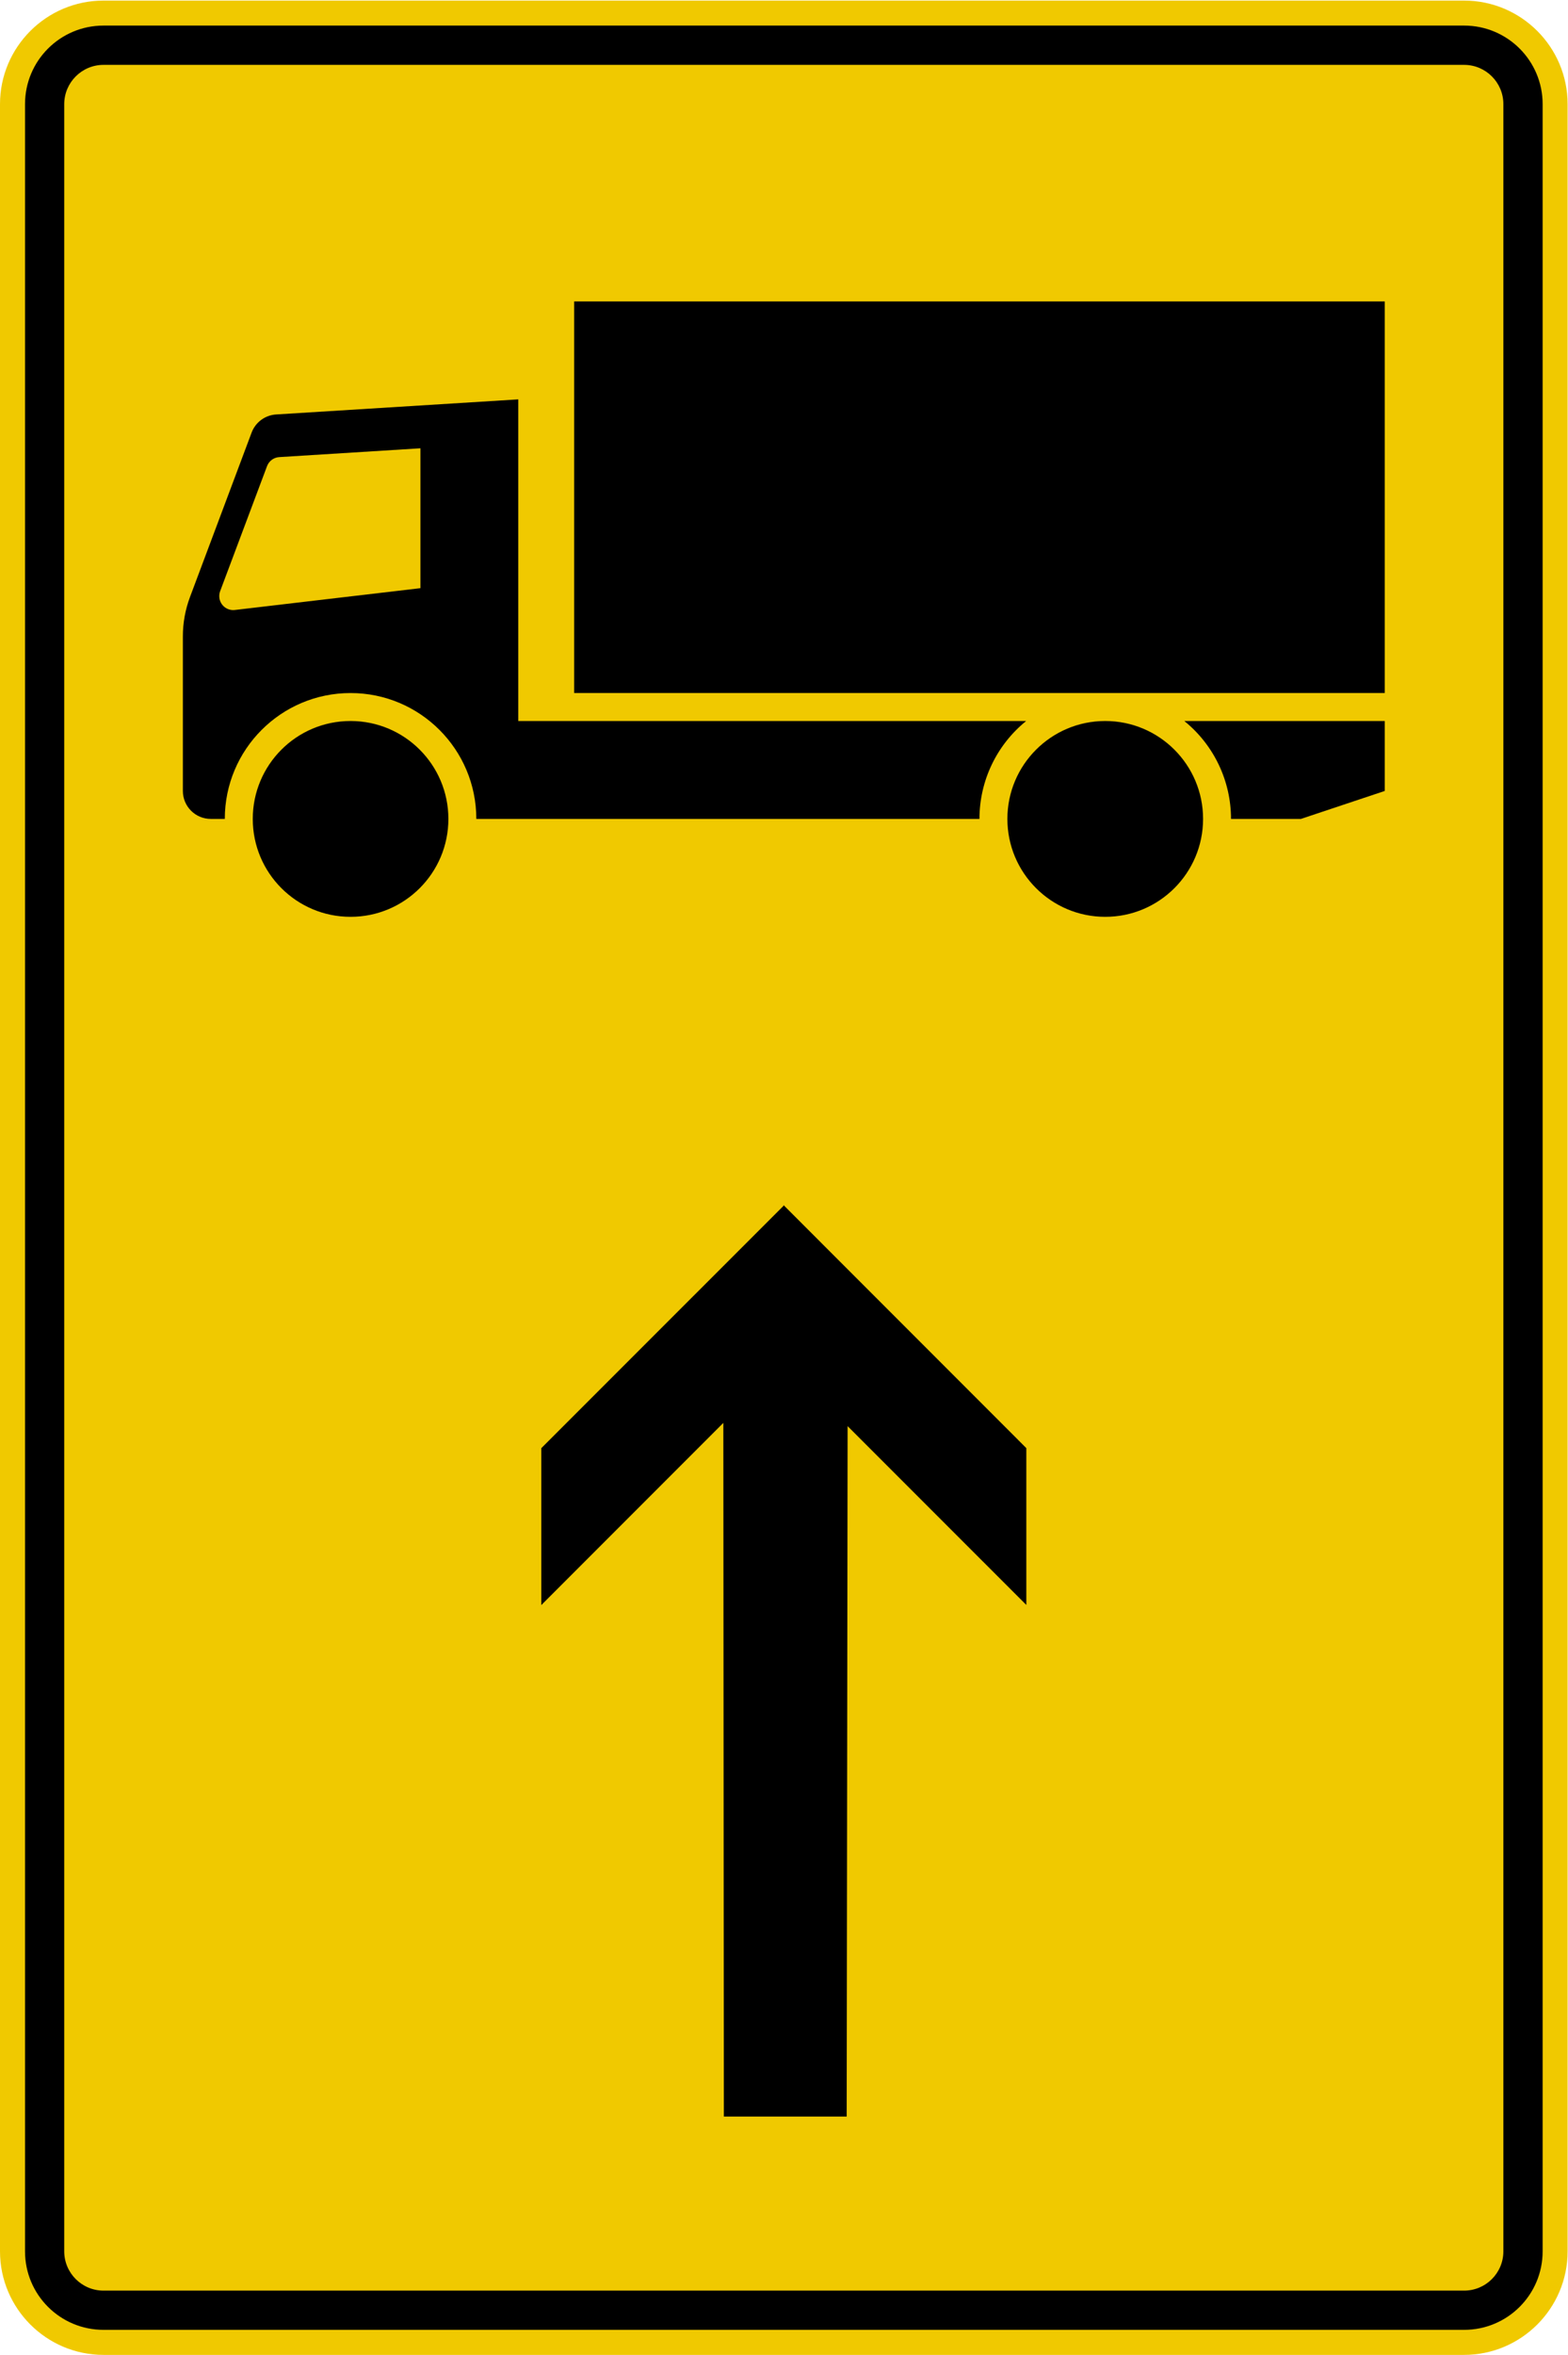 <?xml version="1.0" encoding="UTF-8" standalone="no"?>
<svg
   xmlns:dc="http://purl.org/dc/elements/1.1/"
   xmlns:cc="http://creativecommons.org/ns#"
   xmlns:rdf="http://www.w3.org/1999/02/22-rdf-syntax-ns#"
   xmlns:svg="http://www.w3.org/2000/svg"
   xmlns="http://www.w3.org/2000/svg"
   viewBox="0 0 669.224 1004.326"
   height="1004.326"
   width="669.224"
   xml:space="preserve"
   id="svg4243"
   version="1.1"><defs
     id="defs4247"><clipPath
       id="clipPath4263"
       clipPathUnits="userSpaceOnUse"><path
         id="path4261"
         d="M 0,0 H 502 V 754 H 0 Z" /></clipPath></defs><g
     transform="matrix(1.333,0,0,-1.333,0,1004.326)"
     id="g4251"><g
       id="g4253"><g
         transform="translate(0,-0.755)"
         id="g4255"><g
           id="g4257"><g
             clip-path="url(#clipPath4263)"
             id="g4259"><g
               id="g4265"><path
                 id="path4267"
                 style="fill:#f0c900;fill-opacity:1;fill-rule:nonzero;stroke:none"
                 d="m 468.777,754 c 18.278,0 33.141,-14.859 33.141,-33.137 V 33.887 c 0,-18.27 -14.863,-33.133 -33.141,-33.133 H 33.141 C 14.863,0.754 0,15.617 0,33.887 V 720.863 C 0,739.141 14.863,754 33.141,754" /></g></g></g></g><path
         id="path4269"
         style="fill:#000000;fill-opacity:1;fill-rule:nonzero;stroke:none"
         d="m 468.777,745.249 c 13.895,0 25.145,-11.25 25.145,-25.137 V 33.131 c 0,-13.879 -11.25,-25.117 -25.145,-25.117 H 33.141 C 19.25,8.014 8.012,19.252 8.012,33.131 v 686.981 c 0,13.887 11.238,25.137 25.129,25.137 z m 0,-12.571 H 33.141 c -6.938,0 -12.575,-5.633 -12.575,-12.566 V 33.131 c 0,-6.933 5.637,-12.566 12.575,-12.566 h 435.636 c 6.953,0 12.575,5.633 12.575,12.566 v 686.981 c 0,6.933 -5.622,12.566 -12.575,12.566 z" /><path
         id="path4271"
         style="fill:#000000;fill-opacity:1;fill-rule:nonzero;stroke:none"
         d="m 165.941,625.655 -77.558,-4.828 c -3.52,-0.231 -6.574,-2.489 -7.82,-5.793 L 60.824,562.393 c -1.511,-4.016 -2.273,-8.281 -2.273,-12.582 v -49.434 c 0,-4.949 4,-8.953 8.945,-8.953 h 4.481 c 0,22.246 18.031,40.274 40.261,40.274 22.242,0 40.27,-18.028 40.27,-40.274 h 161.094 c 0,12.172 5.492,23.672 14.957,31.328 H 165.941 Z m -31.324,-15.649 v -44.754 l -59.414,-6.976 c -2.457,-0.297 -4.683,1.465 -4.969,3.918 -0.078,0.699 0,1.426 0.25,2.094 l 15.008,39.988 c 0.617,1.66 2.141,2.793 3.903,2.906 z" /><path
         id="path4273"
         style="fill:#000000;fill-opacity:1;fill-rule:nonzero;stroke:none"
         d="m 385.199,491.424 c 0,-17.297 -14.027,-31.324 -31.324,-31.324 -17.297,0 -31.328,14.027 -31.328,31.324 0,17.301 14.031,31.328 31.328,31.328 17.297,0 31.324,-14.027 31.324,-31.328 z m -241.636,0 c 0,-17.297 -14.012,-31.324 -31.325,-31.324 -17.3,0 -31.308,14.027 -31.308,31.324 0,17.301 14.008,31.328 31.308,31.328 17.313,0 31.325,-14.027 31.325,-31.328 z m 299.804,40.274 H 183.836 v 125.285 h 259.531 z m -26.844,-40.274 h -22.378 c 0,12.172 -5.493,23.672 -14.954,31.328 h 64.176 v -22.378" /><path
         id="path4275"
         style="fill:#000000;fill-opacity:1;fill-rule:evenodd;stroke:none"
         d="m 328.609,239.94 -57.222,57.215 -0.297,-220.91 h -39.328 l -0.16,221.949 -58.293,-58.297 v 50.199 l 77.578,77.559 v 0.199 l 0.105,-0.102 0.055,0.063 v -0.121 l 77.562,-77.578 z" /></g></g></svg>